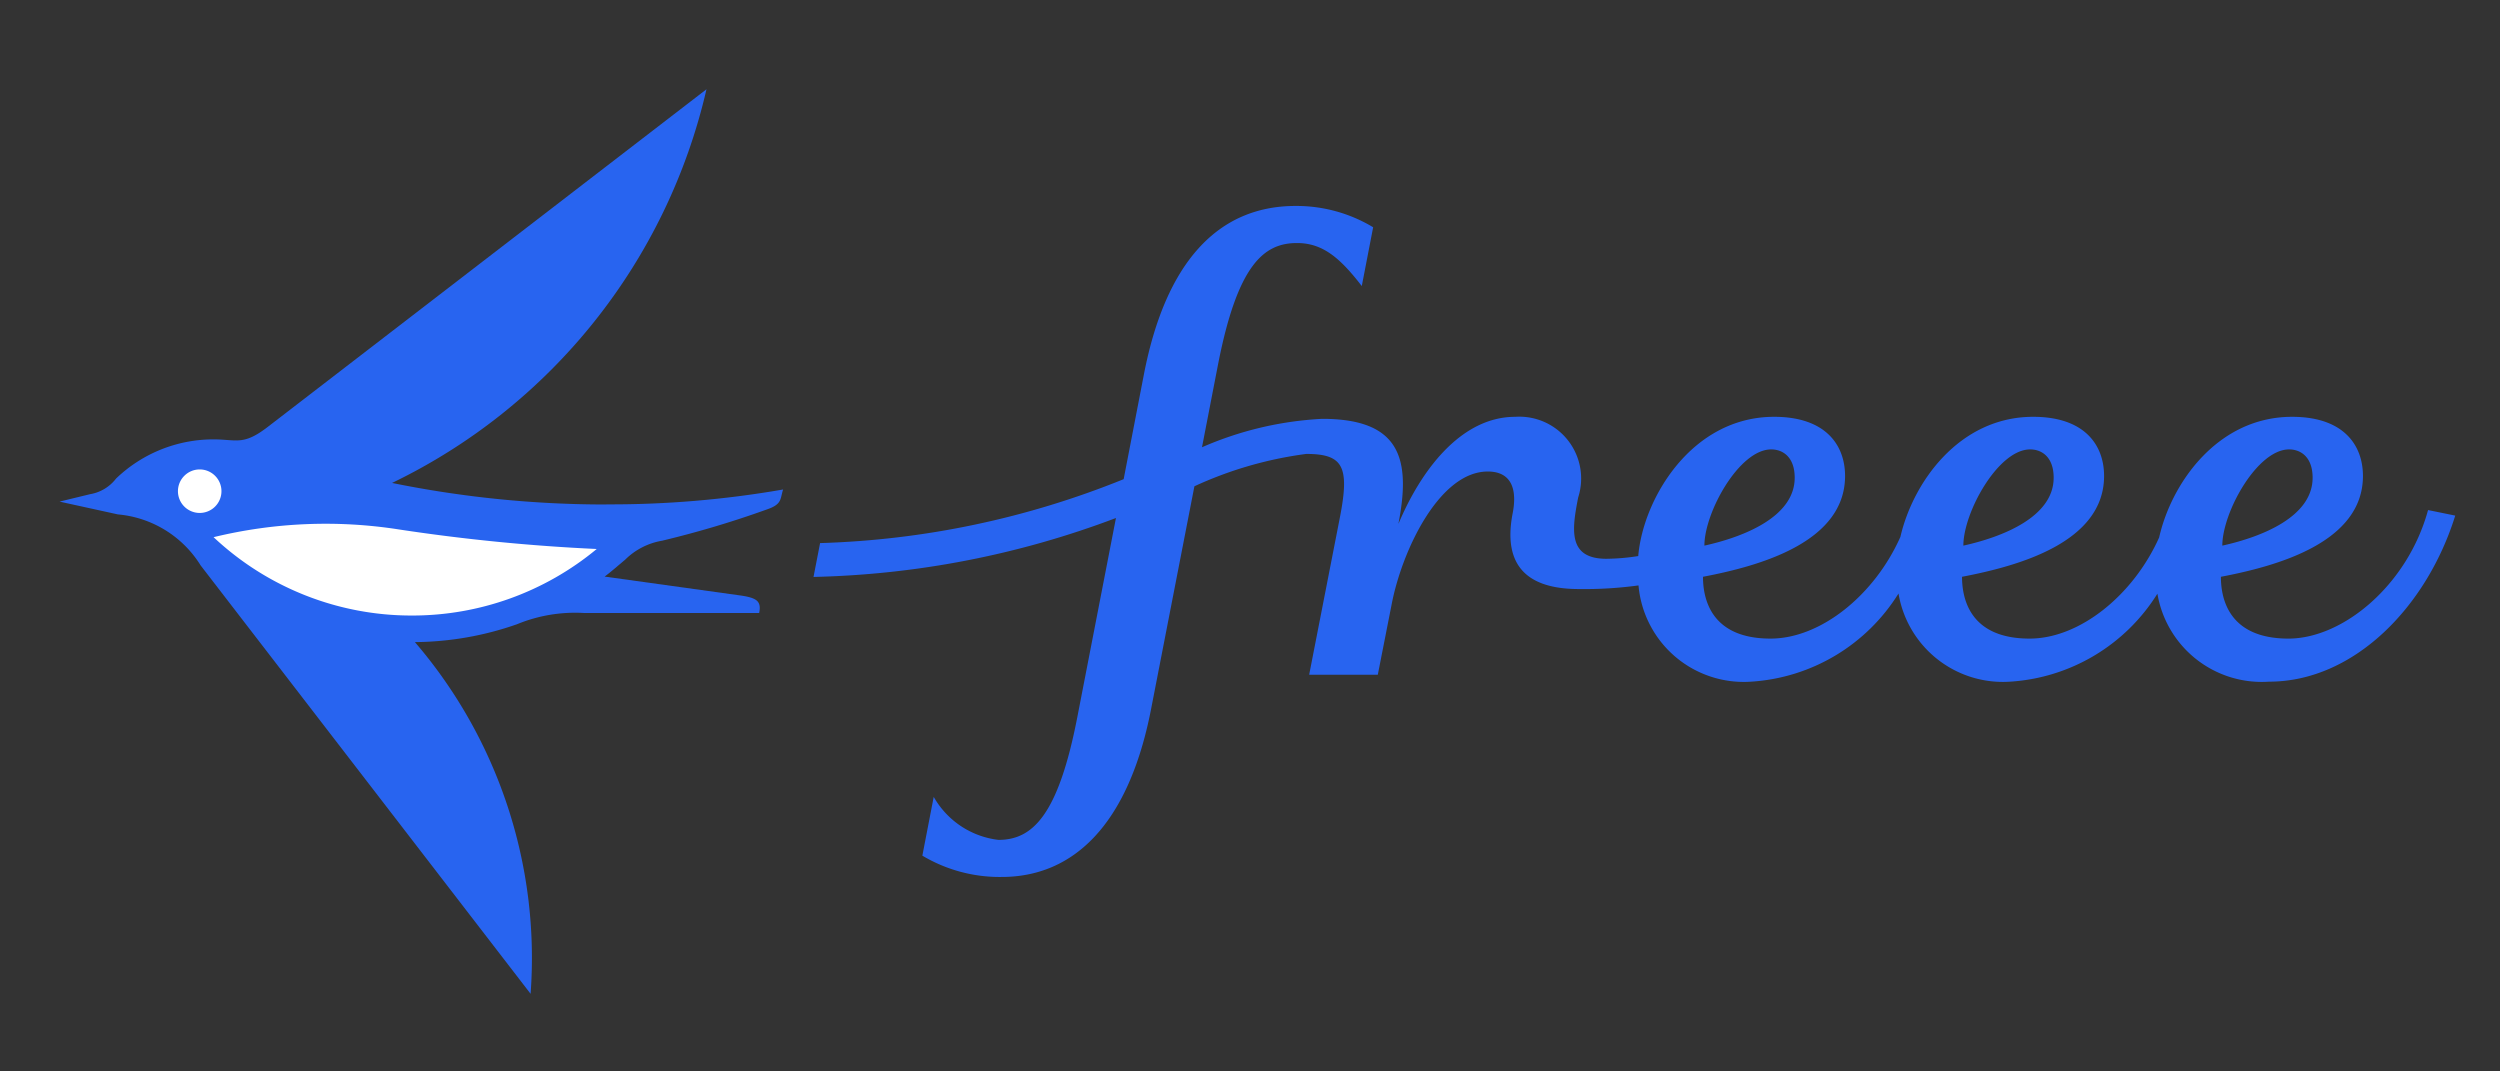 <svg xmlns="http://www.w3.org/2000/svg" xmlns:xlink="http://www.w3.org/1999/xlink" width="84" height="36" viewBox="0 0 84 36"><rect x="0" y="0" width="84" height="36" fill="#333333" stroke="none"/><defs><clipPath id="a"><rect width="84" height="36" transform="translate(0 -1.804)" fill="none"/></clipPath></defs><g transform="translate(-162 -10.875)"><g transform="translate(162 12.678)" clip-path="url(#a)"><g transform="translate(2 1)"><path d="M18.373,13.952a35.958,35.958,0,0,1-7.2-.724A19.562,19.562,0,0,0,21.738,0L6.994,11.347c-.824.634-1.041.417-1.824.417A4.723,4.723,0,0,0,1.9,13.08a1.388,1.388,0,0,1-.871.525L0,13.855l1.961.43A3.649,3.649,0,0,1,4.742,16L15.828,30.393a16.289,16.289,0,0,0-3.887-11.817,10.588,10.588,0,0,0,3.429-.6,5.128,5.128,0,0,1,2.263-.378h5.875c.079-.394-.069-.511-.649-.592l-4.545-.632c.2-.144.478-.391.687-.563a2.312,2.312,0,0,1,1.245-.642,33.071,33.071,0,0,0,3.547-1.06c.495-.173.417-.355.52-.661a33.772,33.772,0,0,1-5.942.5" transform="translate(0 0.196)" fill="#2864f0"/><path d="M66.393,212.245a.731.731,0,1,1,.731-.731.731.731,0,0,1-.731.731" transform="translate(-61.683 -197.813)" fill="#fff"/><path d="M92.07,244.339a9.711,9.711,0,0,1-6.662-2.633,15.952,15.952,0,0,1,6.212-.262,63.7,63.7,0,0,0,6.662.659,9.706,9.706,0,0,1-6.212,2.236" transform="translate(-80.232 -226.46)" fill="#fff"/><path d="M472.368,74.938c-.692,2.528-2.865,4.319-4.691,4.319-1.947,0-2.27-1.264-2.27-2.077,1.888-.359,4.773-1.151,4.773-3.387,0-1.025-.637-1.988-2.382-1.988-2.49,0-4.05,2.213-4.465,4.052-.87,1.943-2.671,3.4-4.354,3.4-1.947,0-2.27-1.264-2.27-2.077,1.888-.359,4.773-1.151,4.773-3.387,0-1.025-.638-1.988-2.383-1.988-2.488,0-4.047,2.21-4.464,4.049v-.008c-.868,1.949-2.674,3.411-4.36,3.411-1.947,0-2.27-1.264-2.27-2.077,1.889-.359,4.774-1.151,4.774-3.387,0-1.025-.638-1.988-2.383-1.988-2.781,0-4.406,2.762-4.566,4.679a7.323,7.323,0,0,1-1.07.091c-1.314,0-1.154-1-.948-2.061a2.078,2.078,0,0,0-2.116-2.709c-1.822,0-3.168,1.8-3.917,3.583h-.005c.423-2.178.058-3.515-2.563-3.515a11.523,11.523,0,0,0-4.039.955s.533-2.75.533-2.75c.66-3.4,1.551-4.112,2.661-4.112.879,0,1.464.525,2.175,1.445l.382-1.975a4.994,4.994,0,0,0-2.607-.716c-2.62,0-4.365,1.905-5.093,5.645L428.54,73.9a29.478,29.478,0,0,1-10.2,2.148l-.221,1.137a30.571,30.571,0,0,0,10.162-1.98l-1.3,6.7c-.639,3.286-1.5,4.115-2.648,4.115a2.888,2.888,0,0,1-2.175-1.445c-.064.332-.382,1.975-.382,1.975a5.075,5.075,0,0,0,2.662.716c2.413,0,4.268-1.752,5.024-5.645l1.455-7.482a12.963,12.963,0,0,1,3.758-1.087c1.233,0,1.46.418,1.139,2.089l-1.041,5.329h2.306l.468-2.378c.355-1.825,1.611-4.449,3.226-4.449.814,0,.99.62.838,1.4-.395,2.031.809,2.549,2.228,2.549a13.424,13.424,0,0,0,2-.122,3.551,3.551,0,0,0,3.784,3.234,6.3,6.3,0,0,0,4.952-2.962,3.556,3.556,0,0,0,3.751,2.962,6.3,6.3,0,0,0,4.948-2.956,3.555,3.555,0,0,0,3.75,2.956c2.846,0,5.3-2.505,6.257-5.58ZM467.7,72.9c.383,0,.789.25.789.952,0,1.313-1.709,1.988-3.034,2.281,0-1.114,1.168-3.233,2.244-3.233m-8.7,0c.384,0,.789.25.789.952,0,1.313-1.709,1.988-3.034,2.281,0-1.114,1.168-3.233,2.244-3.233m-8.7,0c.384,0,.789.25.789.952,0,1.313-1.709,1.988-3.034,2.281,0-1.114,1.168-3.233,2.244-3.233" transform="translate(-392.785 -60.603)" fill="#2864f0"/></g></g></g></svg>